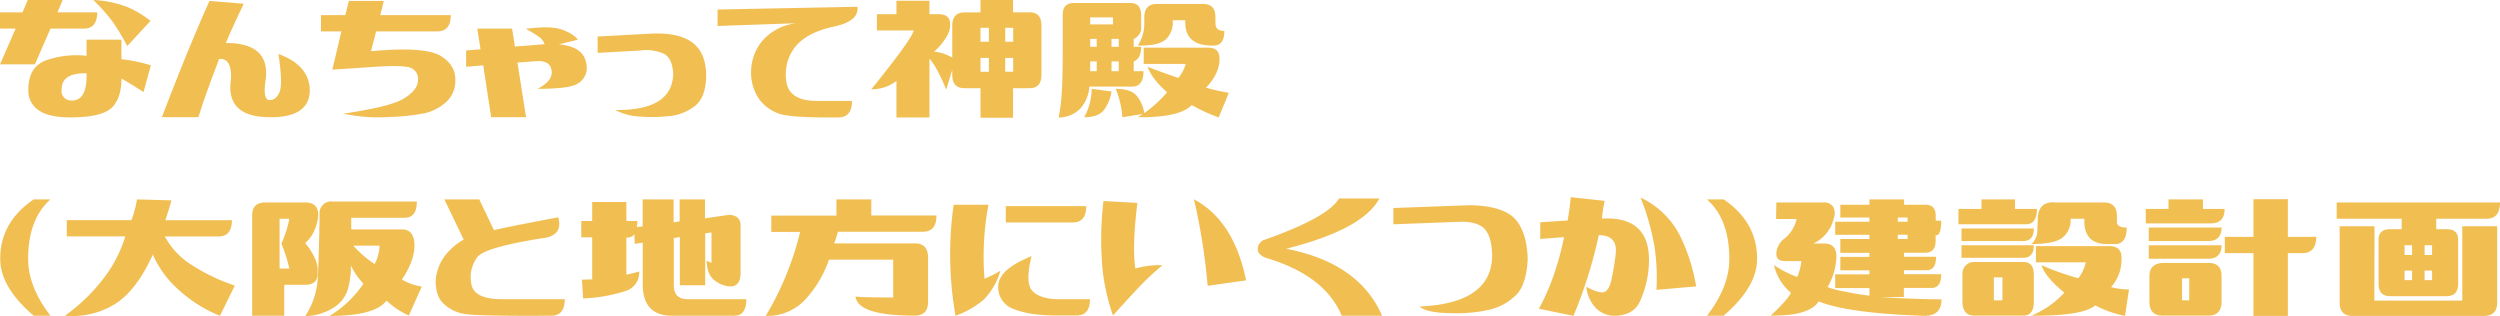 <svg xmlns="http://www.w3.org/2000/svg" viewBox="0 0 629.77 79.6"><path d="M24.49 3.11q0 4.1-3.4 4.1h-8.38l-3.92 9H0l3.93-9H0v-4.1h5.68L7 0h8.79l-1.32 3.11zM21.8 10h8.79v4.92A38 38 0 0138 16.46l-1.85 6.74c-2.65-1.72-4.51-2.85-5.56-3.4q0 4.57-2.11 7t-8.73 2.72q-6.57.36-9.61-1.49a5.87 5.87 0 01-3-5.48q0-5.62 4.33-7.3a23.05 23.05 0 0110.33-1.19zm-6.27 12.5a2.37 2.37 0 001.81 2.75Q22 26 21.8 18.46q-6.27-.12-6.27 4.04zM37.91 5.27l-5.86 6.33a54.94 54.94 0 00-3.78-6.27A45 45 0 0023.5 0a26.94 26.94 0 018.7 1.82 24.8 24.8 0 015.71 3.45zm18.98 5.57q11-.06 10.08 8.91-.87 5.38.88 5.45c1.06.07 1.9-.55 2.52-1.88s.55-4.57-.23-9.73q7.2 2.64 7.85 8.21.65 7.72-9.79 7.73-11.54.06-10-9.67c.12-3.55-.9-5.21-3-5Q51.27 25.14 50 29.53h-9.22q6.8-17.8 12-29.3l8.62.71q-3.27 6.86-4.51 9.9zm38.85 1.87q11.72-.87 15.38 1.44c2.44 1.54 3.64 3.55 3.58 6a7.22 7.22 0 01-2.41 5.65 12.58 12.58 0 01-5.06 2.67 52.65 52.65 0 01-9.29 1 40.93 40.93 0 01-11.46-.85q11.89-1.7 15.33-3.84t3.48-4.54a3 3 0 00-1.84-3.16q-1.9-.76-10-.18l-9.73.65L86 7.91h-5.14v-4.1H87l.89-3.58h8.79l-.88 3.58h17.75q0 4.09-3.39 4.1H94.75l-1.29 5zm21.68 4.11v-4.11l3.63-.29-.82-5.21H129l.71 4.51 5.39-.41c.74-.08 1.44-.14 2.11-.18a5 5 0 00-1.06-1.58 29.76 29.76 0 00-3.69-2.28c4.3-.59 7.42-.49 9.38.29s3.16 1.6 3.71 2.44l-4.75 1.17q7.22.64 7 6.39a4.59 4.59 0 01-2.8 3.77c-1.56.7-4.77 1.05-9.61 1.05q3.93-2 3.57-4.6t-3.86-2.37l-4.75.35 2.17 13.77h-8.79l-2-13.07zm46.12-8.32q7-.42 10.57 2t3.78 8.05q.06 5.74-2.72 8.06A12.56 12.56 0 01168 29.3a40.26 40.26 0 01-7.65 0 14.45 14.45 0 01-5.35-1.59q14.24.18 14.59-9-.18-4.1-2.43-5.21a11.06 11.06 0 00-5.95-.77l-10.66.59V9.2zM216 1.7q.47 3.63-5.95 5t-9.44 4.75a11.1 11.1 0 00-2.57 8.67q.43 5.24 7.58 5.3h9q0 4.15-3.4 4.16-11.89.12-14.94-.94a10.53 10.53 0 01-5-3.6 11.84 11.84 0 01-2.08-7.06 12.35 12.35 0 013.16-8.06 13.38 13.38 0 018.32-4.07l-19.92.7V2.4zm23.88 17.11v-1.23l-1.52 5q-2.34-5.74-4.22-7.79v14.8h-8.32v-9.2a10.21 10.21 0 01-6.33 2.11q10.32-12.78 10.67-14.82h-9.26V3.57h4.92V.18h8.32v3.39h2.58c1.4.08 2.24.63 2.52 1.64a5 5 0 01-.47 3.43 15 15 0 01-3.46 4.36 11.34 11.34 0 014.57 1.52v-8q0-3.39 3.05-3.39H247V0h8.2v3.11h4.22c2 0 2.93 1.13 2.93 3.39v12.31c0 2.26-1 3.4-2.93 3.4h-4.22v7.44H247v-7.44h-4.1c-2 0-3.02-1.14-3.02-3.4zM247 7v3.52h2.11V7zm0 11.08h2.11v-3.49H247zM255.23 7h-2v3.52h2zm0 11.08v-3.49h-2v3.46zM284.77.76c1.79 0 2.69 1 2.69 3.11v2.75a3 3 0 01-1.87 3.17v2h1.87c0 2-.62 3.22-1.87 3.69v2.46h2.46q0 3.87-2.82 3.87h-10.81a9.13 9.13 0 01-2.3 5.56 7.71 7.71 0 01-5.46 2.23 38.29 38.29 0 00.76-5.68q.3-3.75.29-11.72V3.69c0-1.95.94-2.93 2.81-2.93zm-11.66 28.77a14.8 14.8 0 001.89-7.15l5 .65a10.21 10.21 0 01-1.76 4.48q-1.39 2.02-5.13 2.02zm7.26-23.38V4.39h-5.74v1.76zm-5.74 3.64v2h1.64v-2zm1.64 8.14v-2.46h-1.64v2.46zM280 9.79v2h1.82v-2zm1.82 8.14v-2.46H280v2.46zm-.71 4.45c2.74 0 4.57.71 5.51 2.11a9 9 0 011.64 4 32 32 0 005.74-5.23q-3.85-3.45-4.92-6.44 2.11.87 7.74 2.81a9.15 9.15 0 001.87-3.52h-10.58V12h16.17c2 0 2.93.94 2.93 2.81 0 2.5-1.14 4.93-3.4 7.27a45.88 45.88 0 005.74 1.29L307 29.59a46.36 46.36 0 01-6.79-3.11q-3.06 3.16-13.6 3.05c.47-.27.9-.55 1.29-.82l-5.16.82a23.54 23.54 0 00-1.67-7.15zm25.08-18v1.54c0 1.25.74 1.87 2.23 1.87q0 3.69-2.7 3.69h-.35q-6.79 0-6.79-5.8V5.1h-3.17A5.85 5.85 0 01294 9.58q-1.63 2-7.38 1.9a10.16 10.16 0 001.64-5.62v-1.7q.12-3.29 3.4-3.16h11.25q3.36-.06 3.24 3.39zM.06 65.23Q0 56 8.5 50.23h4.21q-5.62 5-5.62 15 0 7 5.62 14.3H8.5Q.05 72.33.06 65.23zm16.29 14.3a44.82 44.82 0 0010-9.75 32.83 32.83 0 005.21-10.23H16.82v-4.1h16.29a26.58 26.58 0 001.4-5.22l8.67.24c-.47 1.76-1 3.42-1.52 5h16.76c0 2.73-1.14 4.1-3.4 4.1H41.54a18.9 18.9 0 006.62 7.09 46.72 46.72 0 0011 5.27l-3.75 7.62A34.73 34.73 0 0145 73a25.39 25.39 0 01-6.5-8.88q-4.23 9.31-9.79 12.63a20.48 20.48 0 01-12.36 2.78zm63.22-13.89a7.11 7.11 0 01.43 2.93q.22 3.17-3.16 3.17H71.6v7.79h-8.08V54.28q0-3.28 3.28-3.28h10.08q3.39 0 3.28 3.34a11.41 11.41 0 01-.94 3.66 8.57 8.57 0 01-2.34 3.22 16.37 16.37 0 012.69 4.42zM70.43 55.1v12.54h2.46a41.08 41.08 0 00-2-6.27 30.15 30.15 0 001.46-4c.28-1 .45-1.78.53-2.25zM105 50.76c0 2.74-1 4.1-3.16 4.1H88.48v2.93h12.77c2 0 3 1.21 3.16 3.64q.12 4.09-3.16 9a14.14 14.14 0 005 1.76L103 79.47a19.38 19.38 0 01-5.63-3.75Q94.46 79.59 83 79.59a27.22 27.22 0 008.55-8.14 18.1 18.1 0 01-3.16-4.57 19.9 19.9 0 01-.88 6.35 8.47 8.47 0 01-3.69 4.4 13.83 13.83 0 01-6.91 2A19.9 19.9 0 0080.1 69.1q.29-6.21.41-15.17a2.92 2.92 0 013.28-3.17zm-9.38 11.13H89a27.28 27.28 0 005.39 4.63 11.06 11.06 0 001.23-4.63zm45-7.14c.79 2.73-.19 4.43-2.92 5.09q-15.3 2.35-17.38 4.84a8.45 8.45 0 00-1.64 6.56c.29 2.72 2.82 4.09 7.59 4.13h16c0 2.77-1.14 4.16-3.4 4.16q-18.93.12-22-.47a10 10 0 01-5.12-2.55c-1.39-1.31-2-3.23-2-5.77a11.67 11.67 0 013.25-7.38 14.75 14.75 0 013.81-3l-4.87-10.13h8.79l3.69 7.73q5.49-1.22 16.2-3.21zm29.07-4.52V56l1.52-.24v-5.53h6.39V55l5.62-.82a3.71 3.71 0 012.43.5 2.74 2.74 0 01.91 2.43v11.64c0 2.34-.94 3.48-2.81 3.4a7.14 7.14 0 01-3.75-1.53q-1.91-1.4-2-5a3.91 3.91 0 001.23.58v-7.65l-1.58.24v13.07h-6.39V59.73l-1.52.23v11.9q0 3.51 3.51 3.51H188q0 4.16-3 4.16h-15.7q-7.38 0-7.39-7.91V61.13l-2 .3-.12-2.43a1.92 1.92 0 01-1.65.83h-.35v9.37c1.14-.23 2.21-.51 3.23-.82a4.84 4.84 0 01-3.43 4.92 39.65 39.65 0 01-10.7 1.88l-.29-4.75c.67 0 1.52 0 2.58-.06V59.79h-2.75v-4.11h2.75v-4.8h8.61v4.8h2.76a8.48 8.48 0 01-.12 1.53l1.46-.18v-6.8zm66.21 4.05q0 4.09-3.4 4.1h-21.45a18.05 18.05 0 01-.93 2.93h20.39q3.17 0 3.28 3.4V76q0 3.51-3.4 3.51-14.29 0-14.88-4.8 2 .22 9.49.23v-9.53h-16.17a28.35 28.35 0 01-5.57 9.59 13 13 0 01-10.37 4.57 75.59 75.59 0 008.67-21.15h-7.26v-4.1h16.4v-4.09h8.79v4.05zm4.8 25.25a89.26 89.26 0 01-.47-27.95H249a71.09 71.09 0 00-1 18.63 30.09 30.09 0 004-2 16.92 16.92 0 01-4.16 7.24 22.22 22.22 0 01-7.14 4.08zm19.16-15q-1.75 7 .38 8.94t6.65 1.9h7.68c0 2.74-1.13 4.1-3.4 4.1h-4.28q-7.44.06-11.48-1.61a5.73 5.73 0 01-3.93-5.86q.12-4.18 8.38-7.47zm13.77-12.6q0 4.11-3.4 4.11h-16.87v-4.11zm6.74 27.54a52.5 52.5 0 01-2.58-11.13 82.46 82.46 0 01.18-17.7l8.55.47Q285.17 62 286 67.64a21.94 21.94 0 016.85-.82 63 63 0 00-6.06 5.65q-2.79 2.96-6.42 7zm33.52-8.85L304.22 72a154 154 0 00-3.46-21.8q10.08 5.37 13.13 20.42zm34.27 8.91H338q-4.28-10.2-19.16-14.59c-1.45-.58-2.11-1.4-2-2.43a2.47 2.47 0 011.81-2.14q16-5.68 18.64-10.37h10.19q-4.17 7.8-23.48 12.66 18.37 3.57 24.16 16.87zm21.92-27.83q8 .06 11.37 3.22c2.14 2.23 3.28 5.71 3.39 10.43q-.34 6.39-2.9 8.94a14.11 14.11 0 01-6.24 3.6 36.6 36.6 0 01-9.87 1q-6.18 0-8.29-1.67 18-.77 18.34-12.54c0-3.21-.59-5.53-1.88-7-1.25-1.28-3.34-1.89-6.27-1.81L351 56.5v-4.1zm17.58 26.07a56.39 56.39 0 004-9.23 76.25 76.25 0 002.34-8.81l-6 .47V56l6.91-.47q.65-3.93.76-5.86l8.56.93a39.72 39.72 0 00-.7 4.46q12.94-.7 11.77 12.54a24.89 24.89 0 01-2.25 8.46c-1.16 2.33-3.31 3.49-6.48 3.49a6.47 6.47 0 01-4.6-2 9 9 0 01-2.37-5.31q3.34 1.77 4.51 1.32c.78-.29 1.36-1.18 1.73-2.66A61.2 61.2 0 00407 64c.37-3.14-1-4.73-4.25-4.77a116.84 116.84 0 01-6.38 20.33zm25.6-28a21.22 21.22 0 0110.31 10.37 46.09 46.09 0 013.7 12l-10 .88a53.78 53.78 0 00-.52-11.1 61.25 61.25 0 00-3.49-12.15zm29.36 15.46q0 7.09-8.44 14.3H430q5.63-7.26 5.63-14.3 0-10-5.63-15h4.22q8.45 5.77 8.4 15zM447.48 51h11.9a2.71 2.71 0 012.34 1 3.28 3.28 0 01.29 2.73 9.38 9.38 0 01-5.21 6.62h2.81q3 0 3 3.34a16.26 16.26 0 01-2.23 7.62 19.66 19.66 0 004.22 1.11 59.37 59.37 0 006.33 1.05v-1.91h-8.63V69.1h8.62v-1h-7.33v-3.4h7.33v-1h-7.33v-3.5h7.33v-1.06h-8.62v-3.28h8.62V54.8h-7.33v-3.22h7.33v-1.35h8.73v1.35h5.45c1.76 0 2.59 1 2.52 3v1H489c0 2.62-.47 3.83-1.4 3.64v1.52c0 1.95-.9 2.93-2.7 2.93h-5.27v1h8.08c0 2.26-.78 3.4-2.34 3.4h-5.74v1H489c0 2.31-.8 3.46-2.4 3.46h-7v2.28h-6q9 .59 15.47.59.06 4.16-4.34 4.16-19.21-.65-26.6-3.63-2.34 3.69-12.07 3.57c2.82-2.62 4.51-4.53 5.1-5.74a12.8 12.8 0 01-4.28-7 24.5 24.5 0 005.86 3 15 15 0 001.06-4h-4.22c-1.37 0-2.07-.58-2.11-1.76a5 5 0 012.17-4 8.68 8.68 0 002.93-4.84h-5.16zm30.59 3.8v1.06h2.46V54.8zm0 4.34v1.06h2.46v-1.06zm35.04-6.5q0 3.86-2.76 3.86h-17v-3.86h5.8v-2.41h8.44v2.41zm-.77 4.92c0 2.11-.9 3.16-2.69 3.16h-15.53v-3.16zm0 4.22c0 2.11-.9 3.16-2.69 3.16h-15.53v-3.16zm-15 4.22h12.43c1.71 0 2.57 1.09 2.57 3.28V76q0 3.51-2.69 3.51h-12.19q-3.1 0-3.1-3.51v-6.8a2.91 2.91 0 012.98-3.2zm4.93 9.66h2.16v-5.8h-2.16zm31-20.8v1.06c0 .94.82 1.4 2.46 1.4 0 2.78-1 4.16-2.93 4.16h-2q-5.74 0-5.74-5.8v-.58h-3.46a5.59 5.59 0 01-1.7 4.45q-1.87 1.94-8.2 1.93a4.57 4.57 0 001.52-3.57c.08-1.64.12-2.73.12-3.28.27-2.66 1.74-3.87 4.39-3.63h12.19q3.52-.06 3.34 3.86zM512.87 62h18.46q3.17 0 3.1 3.05a10.38 10.38 0 01-2.63 7.26 15.23 15.23 0 004.51.59l-1 6.68a28.18 28.18 0 01-7.5-2.64q-3.28 2.7-16.11 2.58a23.12 23.12 0 008.32-5.8q-4.8-3.93-5.74-6.91a70.17 70.17 0 009.26 3.28 9.41 9.41 0 001.87-4h-12.54zm47.52-9.36q0 3.63-3.46 3.63h-16.4v-3.63h5.74v-2.41h8.67v2.41zm-.76 4.68q0 3.41-3.4 3.4h-14.94v-3.4zm0 4.46c0 2.26-1.13 3.4-3.4 3.4h-14.94v-3.4zm-14.88 4.45h11.6c2.18 0 3.28 1.09 3.28 3.28V76q0 3.51-3.4 3.51H544.8c-2.22 0-3.34-1.17-3.34-3.51v-6.55q.06-2.99 3.29-3.22zm4.92 9.43h1.81V70.1h-1.81zm33.81-16c0 2.73-1.18 4.1-3.52 4.1h-3.63v15.83h-8.67V63.77h-7.21v-4.1h7.21v-9.49h8.67v9.49zM629.77 51c0 2.73-1.14 4.1-3.4 4.1h-12.66v2.63h2.58c2 0 2.93.88 2.93 2.64V71.5q0 3.1-2.93 3.11h-14.18q-2.93 0-2.93-3.11V60.37c0-1.76 1-2.64 2.93-2.64H605V55.1h-16.37V51zm-31.65 24.72h22.15V57h8.79v19.19q0 3.41-3.4 3.4h-33q-3.29 0-3.28-3.4V57h8.78zm7.62-13.94v2.46h1.88v-2.46zm0 8.79h1.88v-2.41h-1.88zm6.92-8.79h-1.88v2.46h1.88zm0 8.79v-2.41h-1.88v2.41z" fill="#f1be52" data-name="レイヤー 2"/></svg>